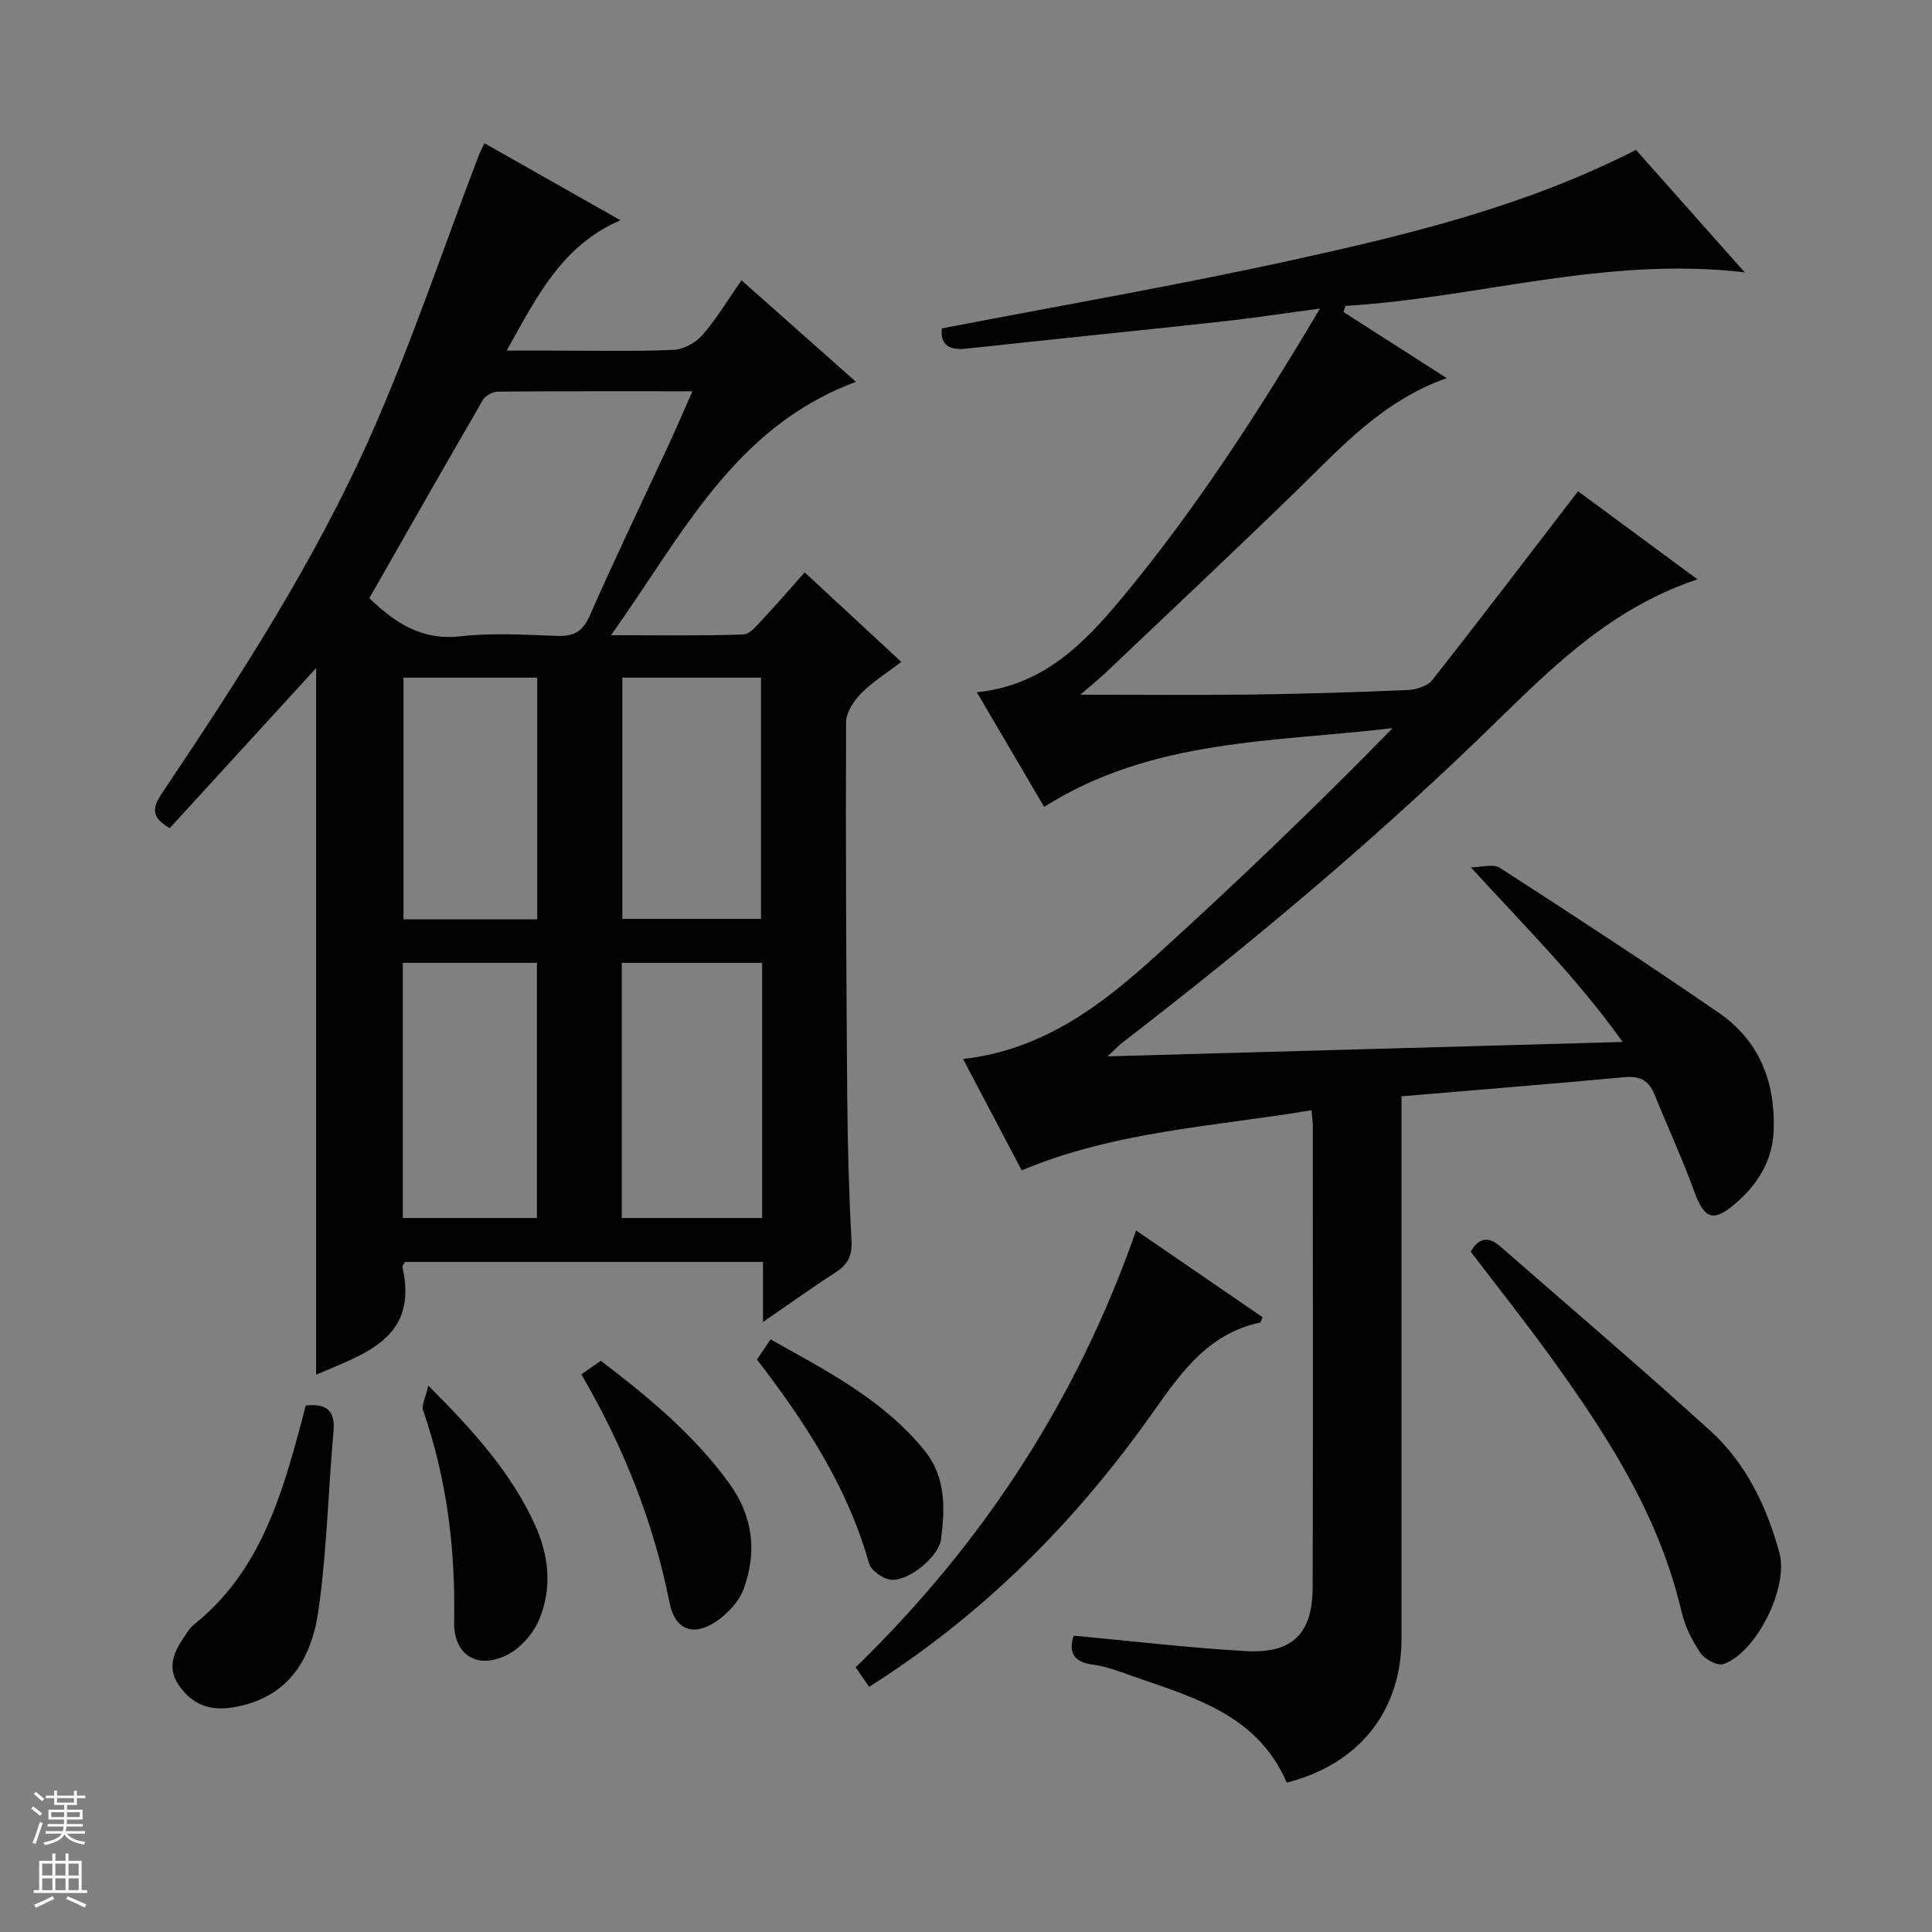 <svg enable-background="new 0 0 400 400" viewBox="0 0 400 400" xmlns="http://www.w3.org/2000/svg"><rect x="0" y="0" width="400" height="400" fill="#808080" stroke="none"/><g fill="#010100"><path d="m290.17 226.98v6.81c0 35.16.01 70.32 0 105.48-.01 14.96-8.8 26.02-23.76 29.8-6.39-14.81-20.68-17.98-33.9-22.74-2.02-.73-4.11-1.4-6.23-1.68-3.82-.51-5.19-2.35-3.98-6 11.85 1.1 23.67 2.5 35.53 3.19 9.73.57 13.91-3.55 13.94-13.21.1-31.83.04-63.65.03-95.48 0-.81-.12-1.62-.25-3.29-20.25 3.39-40.64 4.33-60.02 12.45-3.98-7.56-7.96-15.12-12.14-23.06 16.93-1.91 29.09-11.5 40.58-21.95 16.48-14.99 32.58-30.4 48.36-46.55-24.66 2.93-49.86 2.17-72.15 16.31-4.59-7.82-9.17-15.63-13.94-23.74 13.7-1.39 22.1-9.99 29.82-19.25 15.36-18.44 28.37-38.53 41.23-60.19-7.5 1-14.07 2.01-20.67 2.73-17.5 1.91-35.02 3.66-52.53 5.57-3.6.39-5.42-.76-5.1-4.18 24.37-4.71 48.72-8.91 72.82-14.21 24.13-5.3 48.21-11.16 70.9-22.76 7.07 7.97 14.29 16.1 22.51 25.35-29.01-3.38-55.47 5.35-82.66 6.95-.13.43-.26.86-.39 1.28 6.95 4.45 13.9 8.9 21.37 13.68-13.35 4.69-21.96 14.42-31.21 23.41-13.01 12.63-26.22 25.05-39.37 37.54-1.41 1.34-2.94 2.56-5.29 4.59 12.52 0 23.91.11 35.29-.03 10.81-.14 21.63-.47 32.43-.93 1.77-.08 4.12-.78 5.12-2.04 10.07-12.77 19.91-25.72 30.21-39.12 7.33 5.4 15.73 11.6 24.73 18.24-17.26 5.72-29.29 17.39-41.1 28.94-24.56 24.04-50.81 46.06-78.01 67-.84.65-1.56 1.45-3.02 2.82 35.76-1 70.55-1.97 106.63-2.98-9.56-13.42-20.49-24.17-31.42-36.15 2.04 0 4.6-.8 6.04.12 15.22 9.82 30.4 19.73 45.32 30.01 8.29 5.71 11.67 14.17 11.34 24.18-.21 6.46-3.34 11.38-8.06 15.4-4.51 3.84-6.34 3.01-8.36-2.53-2.49-6.84-5.55-13.47-8.3-20.22-1.16-2.86-3.03-3.82-6.19-3.52-15.18 1.4-30.4 2.62-46.15 3.96z"/><path d="m157.97 273.71c0-4.74 0-8.47 0-12.44-25.07 0-49.63 0-74.11 0-.26.47-.59.79-.54 1.03 3.39 14.87-7.92 17.98-17.86 22.32 0-48.85 0-97.63 0-146.31-10.04 10.98-20.19 22.07-30.32 33.15-4.01-2.31-3.53-4.35-1.63-7.19 16.13-24.04 31.91-48.38 43.6-74.92 8.22-18.65 14.71-38.06 21.99-57.13.29-.75.67-1.46 1.19-2.57 9.39 5.32 18.55 10.5 28.17 15.95-12.16 5.24-17.28 15.79-23.56 26.99h9.06c8.5 0 17 .2 25.48-.15 2.08-.09 4.62-1.5 6.02-3.11 2.93-3.36 5.24-7.26 8.06-11.3 7.99 7.08 15.77 13.99 23.7 21.03-25.28 9.34-35.99 31.84-50.71 52.45 9.93 0 18.67.15 27.39-.15 1.42-.05 2.91-2 4.13-3.29 2.84-3.01 5.53-6.16 8.57-9.57 6.66 6.18 13.09 12.14 20 18.54-2.96 2.27-5.92 4.09-8.29 6.5-1.54 1.56-3.13 3.96-3.14 5.99-.1 25.82.03 51.64.24 77.46.08 9.98.35 19.96.88 29.93.17 3.12-.8 4.92-3.31 6.53-4.79 3.09-9.46 6.45-15.01 10.26zm-81.51-149.86c5.28 5.05 10.81 8.81 18.89 7.89 6.58-.75 13.32-.32 19.97-.08 3.44.12 5.31-.86 6.78-4.2 5.22-11.86 10.85-23.53 16.3-35.29 1.64-3.54 3.17-7.12 4.96-11.16-13.92 0-27.08-.04-40.23.07-1.07.01-2.6.79-3.12 1.68-7.91 13.62-15.69 27.31-23.55 41.09zm81.33 75.51c-9.92 0-19.45 0-29.06 0v52.82h29.06c0-17.71 0-35.02 0-52.82zm-74.39 52.82h27.77c0-17.92 0-35.42 0-52.84-9.49 0-18.55 0-27.77 0zm74.16-61.93c0-16.89 0-33.44 0-49.96-9.8 0-19.23 0-28.71 0v49.96zm-46.33.09c0-17 0-33.52 0-50.04-9.43 0-18.51 0-27.69 0v50.04z"/><path d="m179.95 349.24c-1.01-1.45-1.82-2.63-2.8-4.04 26.29-25.55 45.8-55.3 58.07-90.44 8.95 6.14 17.59 12.06 26.17 17.94-.27.62-.35 1.08-.51 1.12-10.64 2.27-16.27 10.22-22.1 18.48-15.86 22.48-34.92 41.81-58.83 56.94z"/><path d="m304.5 259.15c1.72-3.04 3.78-3.13 6.12-1.09 14.52 12.69 29.21 25.2 43.47 38.16 7.41 6.74 11.7 15.66 14.32 25.28 1.94 7.16-4.74 20.65-11.6 23.03-1.23.42-3.87-1-4.76-2.31-1.74-2.57-3.21-5.54-3.91-8.56-4.67-20.06-15.61-36.84-27.42-53.17-5.25-7.24-10.82-14.24-16.22-21.34z"/><path d="m63.3 290.98c4.36-.42 6.13 1.08 5.75 5.36-1.11 12.39-1.37 24.89-3.13 37.17-1.44 10.05-6.28 18.16-17.8 20-4.91.78-8.48-.76-11.13-4.65-2.46-3.62-.98-6.94 1.23-10.08.57-.82 1.08-1.76 1.84-2.36 13.66-10.83 18.19-26.48 22.43-42.29.24-.95.48-1.91.81-3.15z"/><path d="m120.36 284.55c1.46-1.02 2.66-1.86 4.03-2.82 9.94 7.58 19.39 15.4 26.68 25.51 4.87 6.76 5.69 14.18 2.88 21.78-.96 2.58-3.28 5.05-5.62 6.65-4.71 3.22-8.59 1.83-9.7-3.8-3.34-16.78-9.55-32.41-18.27-47.32z"/><path d="m156.72 281.48c.91-1.35 1.73-2.56 2.82-4.17 11.61 6.5 23.26 12.45 31.8 22.91 4.56 5.59 4.32 12.06 3.48 18.53-.46 3.52-6.59 8.57-10.24 8.33-1.67-.11-4.22-1.88-4.65-3.38-4.45-15.84-13.23-29.26-23.21-42.22z"/><path d="m88.68 286.88c9.45 9.45 17.19 18.08 22.1 28.87 2.96 6.51 3.56 13.31.74 19.81-1.27 2.91-4.02 5.93-6.86 7.24-6.11 2.82-10.78-.31-10.64-7.1.3-14.95-1.5-29.48-6.4-43.64-.41-1.14.51-2.73 1.06-5.18z"/></g><path d="m6.45 374.46.42-.45c.65.47 1.27.95 1.85 1.44l-.45.49c-.66-.56-1.26-1.06-1.83-1.48m.93 7.33-.63-.26c.55-1.36 1.05-2.8 1.52-4.33.19.1.38.19.59.27-.46 1.29-.95 2.73-1.48 4.32m-.38-10.38.44-.42c.43.34 1.01.82 1.74 1.44l-.49.49c-.53-.51-1.09-1.01-1.69-1.51m2.5.35h1.72v-1.04h.59v1.04h3.52v-1.04h.59v1.04h1.75v.53h-1.75v1.42h-2.03v.97h3.22v2.03h-3.24c0 .35-.01.66-.03.93h3.32v.53h-3.37c-.03.27-.08.58-.15.94h3.96v.53h-3.71c.67.92 1.93 1.48 3.79 1.68-.13.24-.23.44-.29.59-2.13-.38-3.48-1.08-4.04-2.12-.43.97-1.77 1.72-4.03 2.23-.09-.19-.2-.37-.33-.55 2.1-.42 3.37-1.03 3.81-1.83h-3.36v-.53h3.58c.08-.29.13-.61.16-.94h-3.33v-.53h3.39c.02-.27.04-.58.04-.93h-3.23v-2.03h3.25v-.97h-2.07v-1.42h-1.73zm1.12 3.44v1h2.65c.01-.3.02-.44.01-.4v-.25-.35zm1.19-2h3.52v-.91h-3.52zm4.71 2h-2.63v.59c0 .15-.01.28-.01.4h2.64z" fill="#fafafc"/><path d="m13.55 383.74h.63v1.52h2.72v6.07h1.13v.6h-11.05v-.6h1.13v-6.07h2.73v-1.52h.63v1.52h2.1v-1.52zm-2.68 8.83.38.56c-1.24.63-2.53 1.25-3.85 1.85-.1-.21-.21-.42-.34-.63 1.36-.55 2.63-1.15 3.81-1.78m-2.13-4.27h2.1v-2.45h-2.1zm0 3.04h2.1v-2.46h-2.1zm2.72-3.04h2.1v-2.45h-2.1zm0 3.04h2.1v-2.46h-2.1zm6.07 3.6c-1.41-.71-2.7-1.3-3.86-1.78l.35-.56c1.45.62 2.75 1.19 3.88 1.72zm-1.25-9.09h-2.1v2.45h2.1zm-2.09 5.49h2.1v-2.46h-2.1z" fill="#fafafc"/></svg>